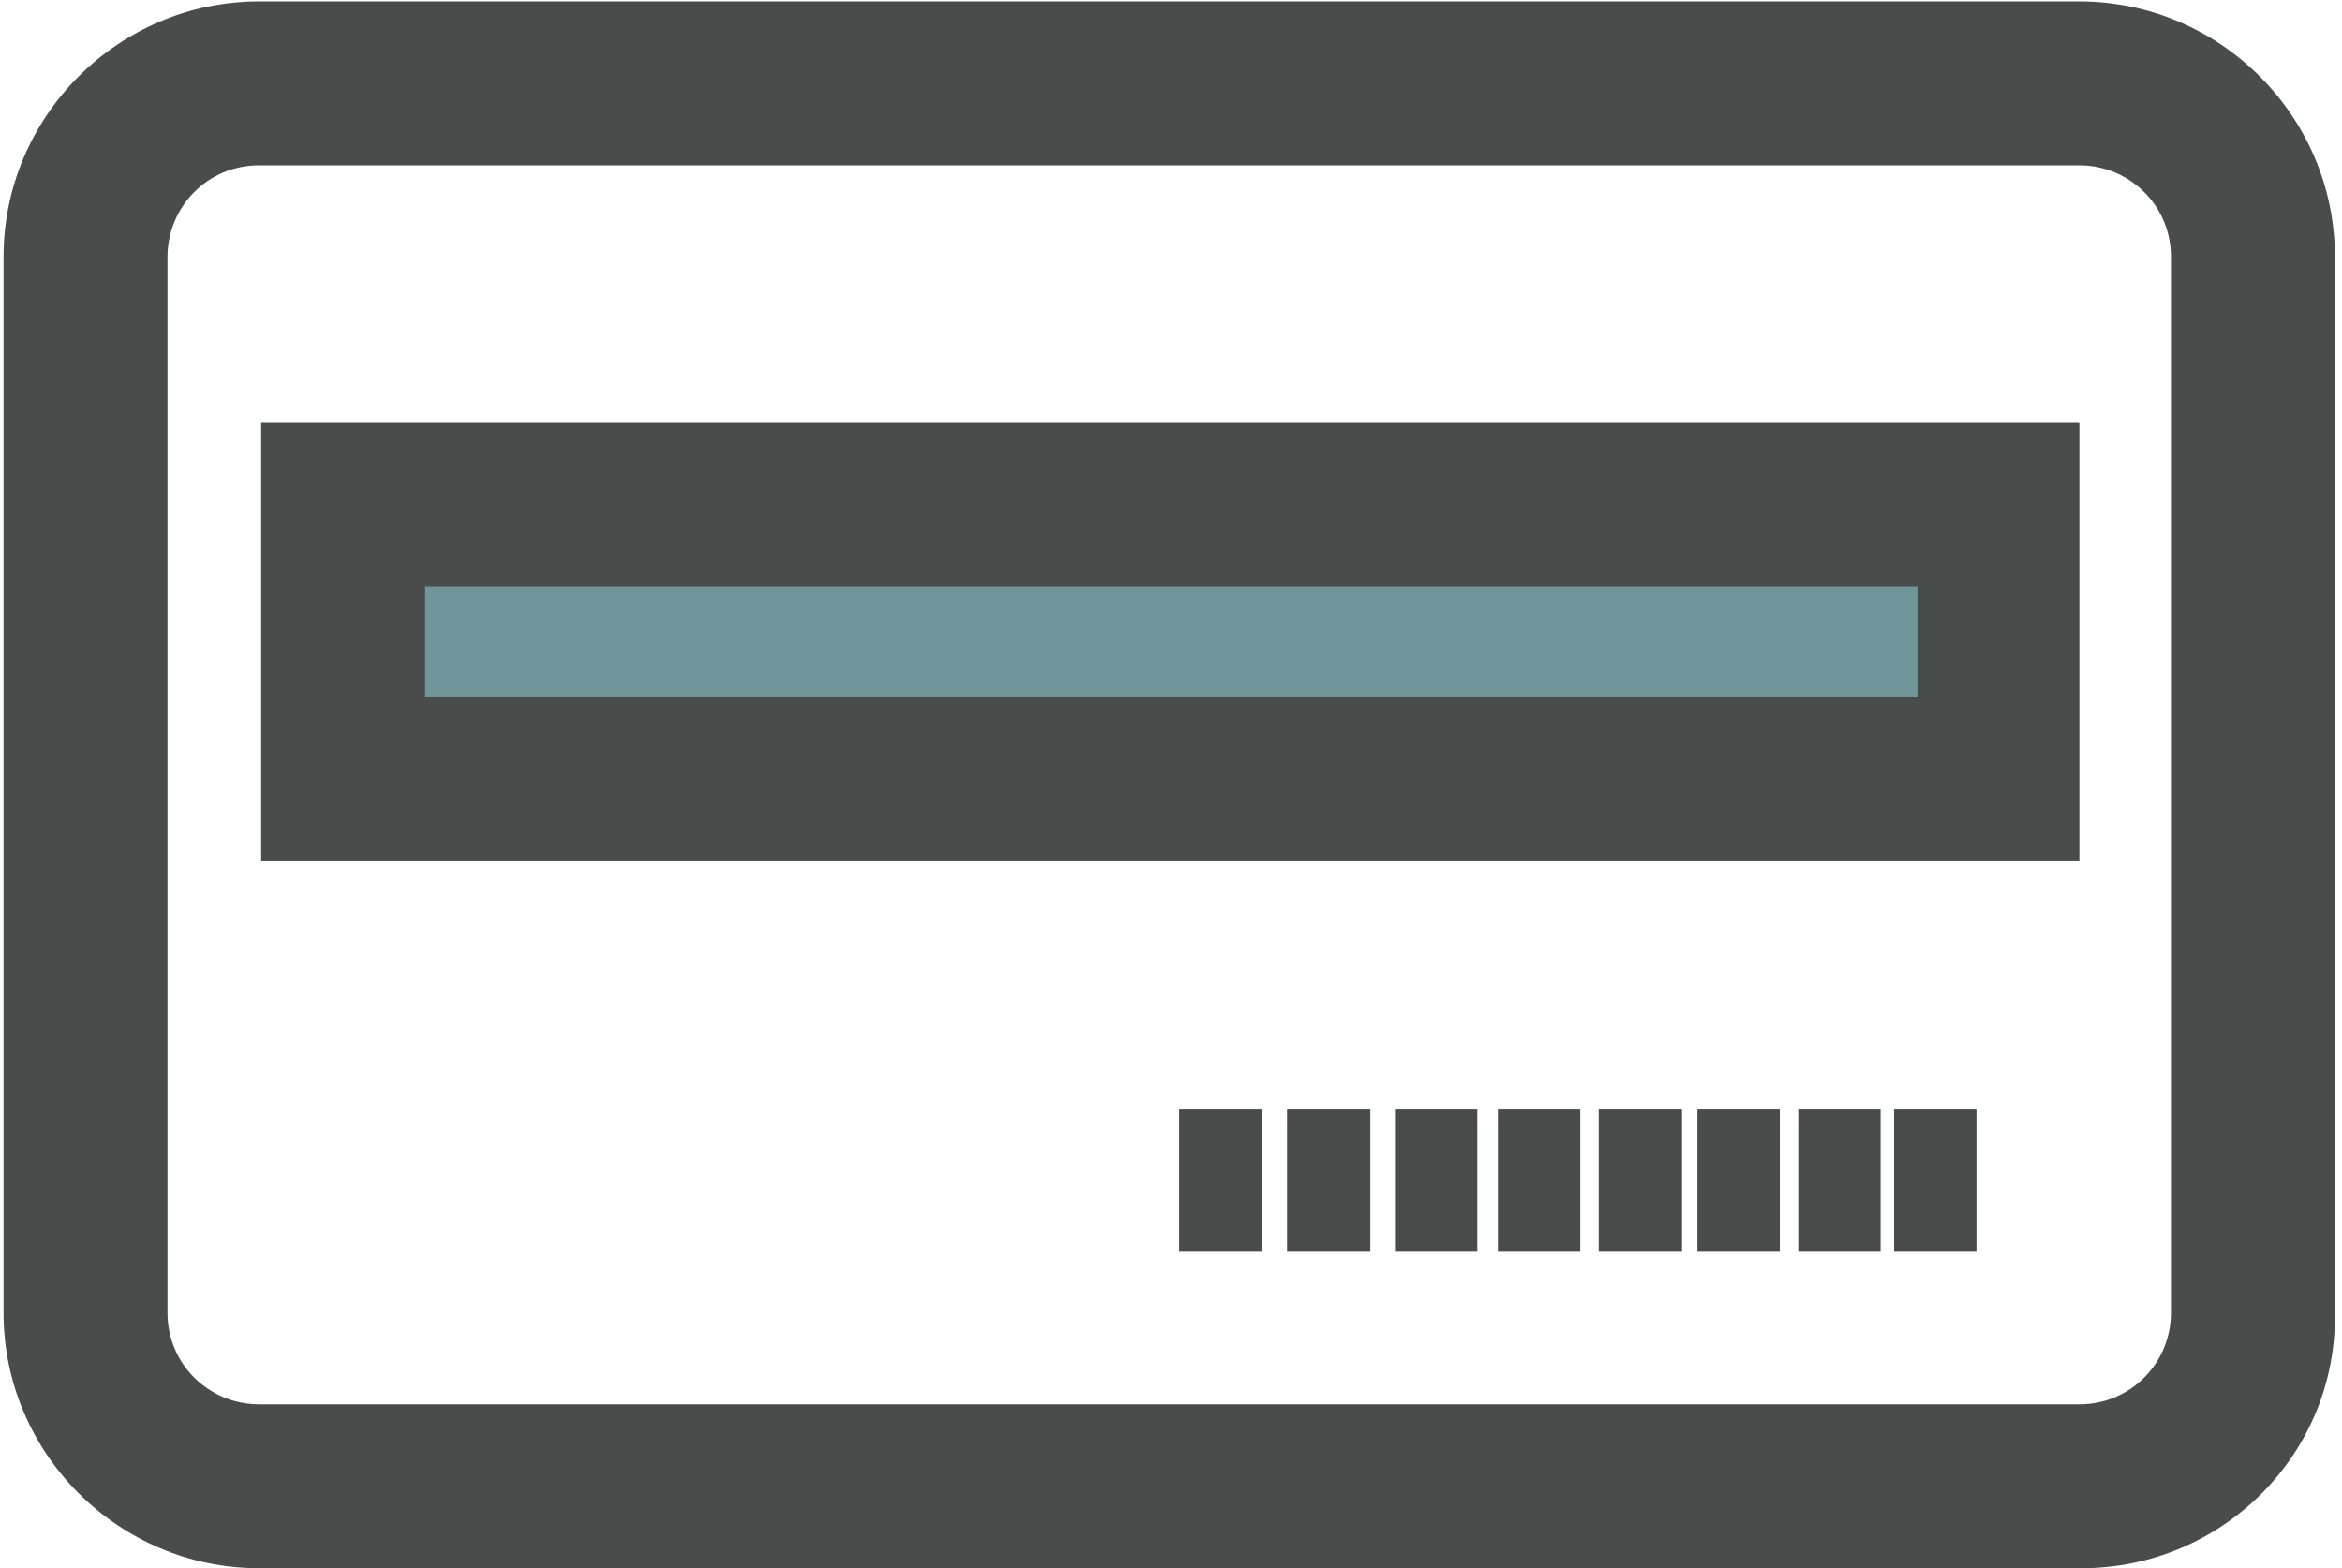 <svg width="330" height="221" viewBox="0 0 330 221" fill="none" xmlns="http://www.w3.org/2000/svg">
<path d="M284.4 70.5H53.3V102.8H284.4V70.5Z" fill="#709699"/>
<path d="M293.3 221H36.5C16.7 221 0.5 204.8 0.5 185V36.2C0.5 16.4 16.7 0.2 36.5 0.2H293C312.8 0.2 329 16.4 329 36.2V185C329.3 204.9 313.1 221 293.3 221ZM36.5 23.3C29.2 23.3 23.6 29.2 23.6 36.2V185C23.6 192.3 29.5 197.9 36.5 197.9H293C300.3 197.9 305.9 192 305.9 185V36.2C305.9 28.9 300 23.3 293 23.3H36.5Z" fill="#4A4C4C"/>
<path d="M293 121.3H36.8V59.6H293V121.3ZM59.9 98.2H270.2V82.7H59.9V98.2Z" fill="#4A4C4C"/>
<path d="M177.8 156.3H166.2V176.4H177.8V156.3Z" fill="#4A4C4C"/>
<path d="M193 156.3H181.4V176.4H193V156.3Z" fill="#4A4C4C"/>
<path d="M208.2 156.3H196.6V176.4H208.2V156.3Z" fill="#4A4C4C"/>
<path d="M222.7 156.3H211.1V176.4H222.7V156.3Z" fill="#4A4C4C"/>
<path d="M236.9 156.3H225.3V176.4H236.9V156.3Z" fill="#4A4C4C"/>
<path d="M250.8 156.3H239.2V176.4H250.8V156.3Z" fill="#4A4C4C"/>
<path d="M265 156.3H253.4V176.4H265V156.3Z" fill="#4A4C4C"/>
<path d="M278.5 156.3H266.9V176.4H278.5V156.3Z" fill="#4A4C4C"/>
</svg>
